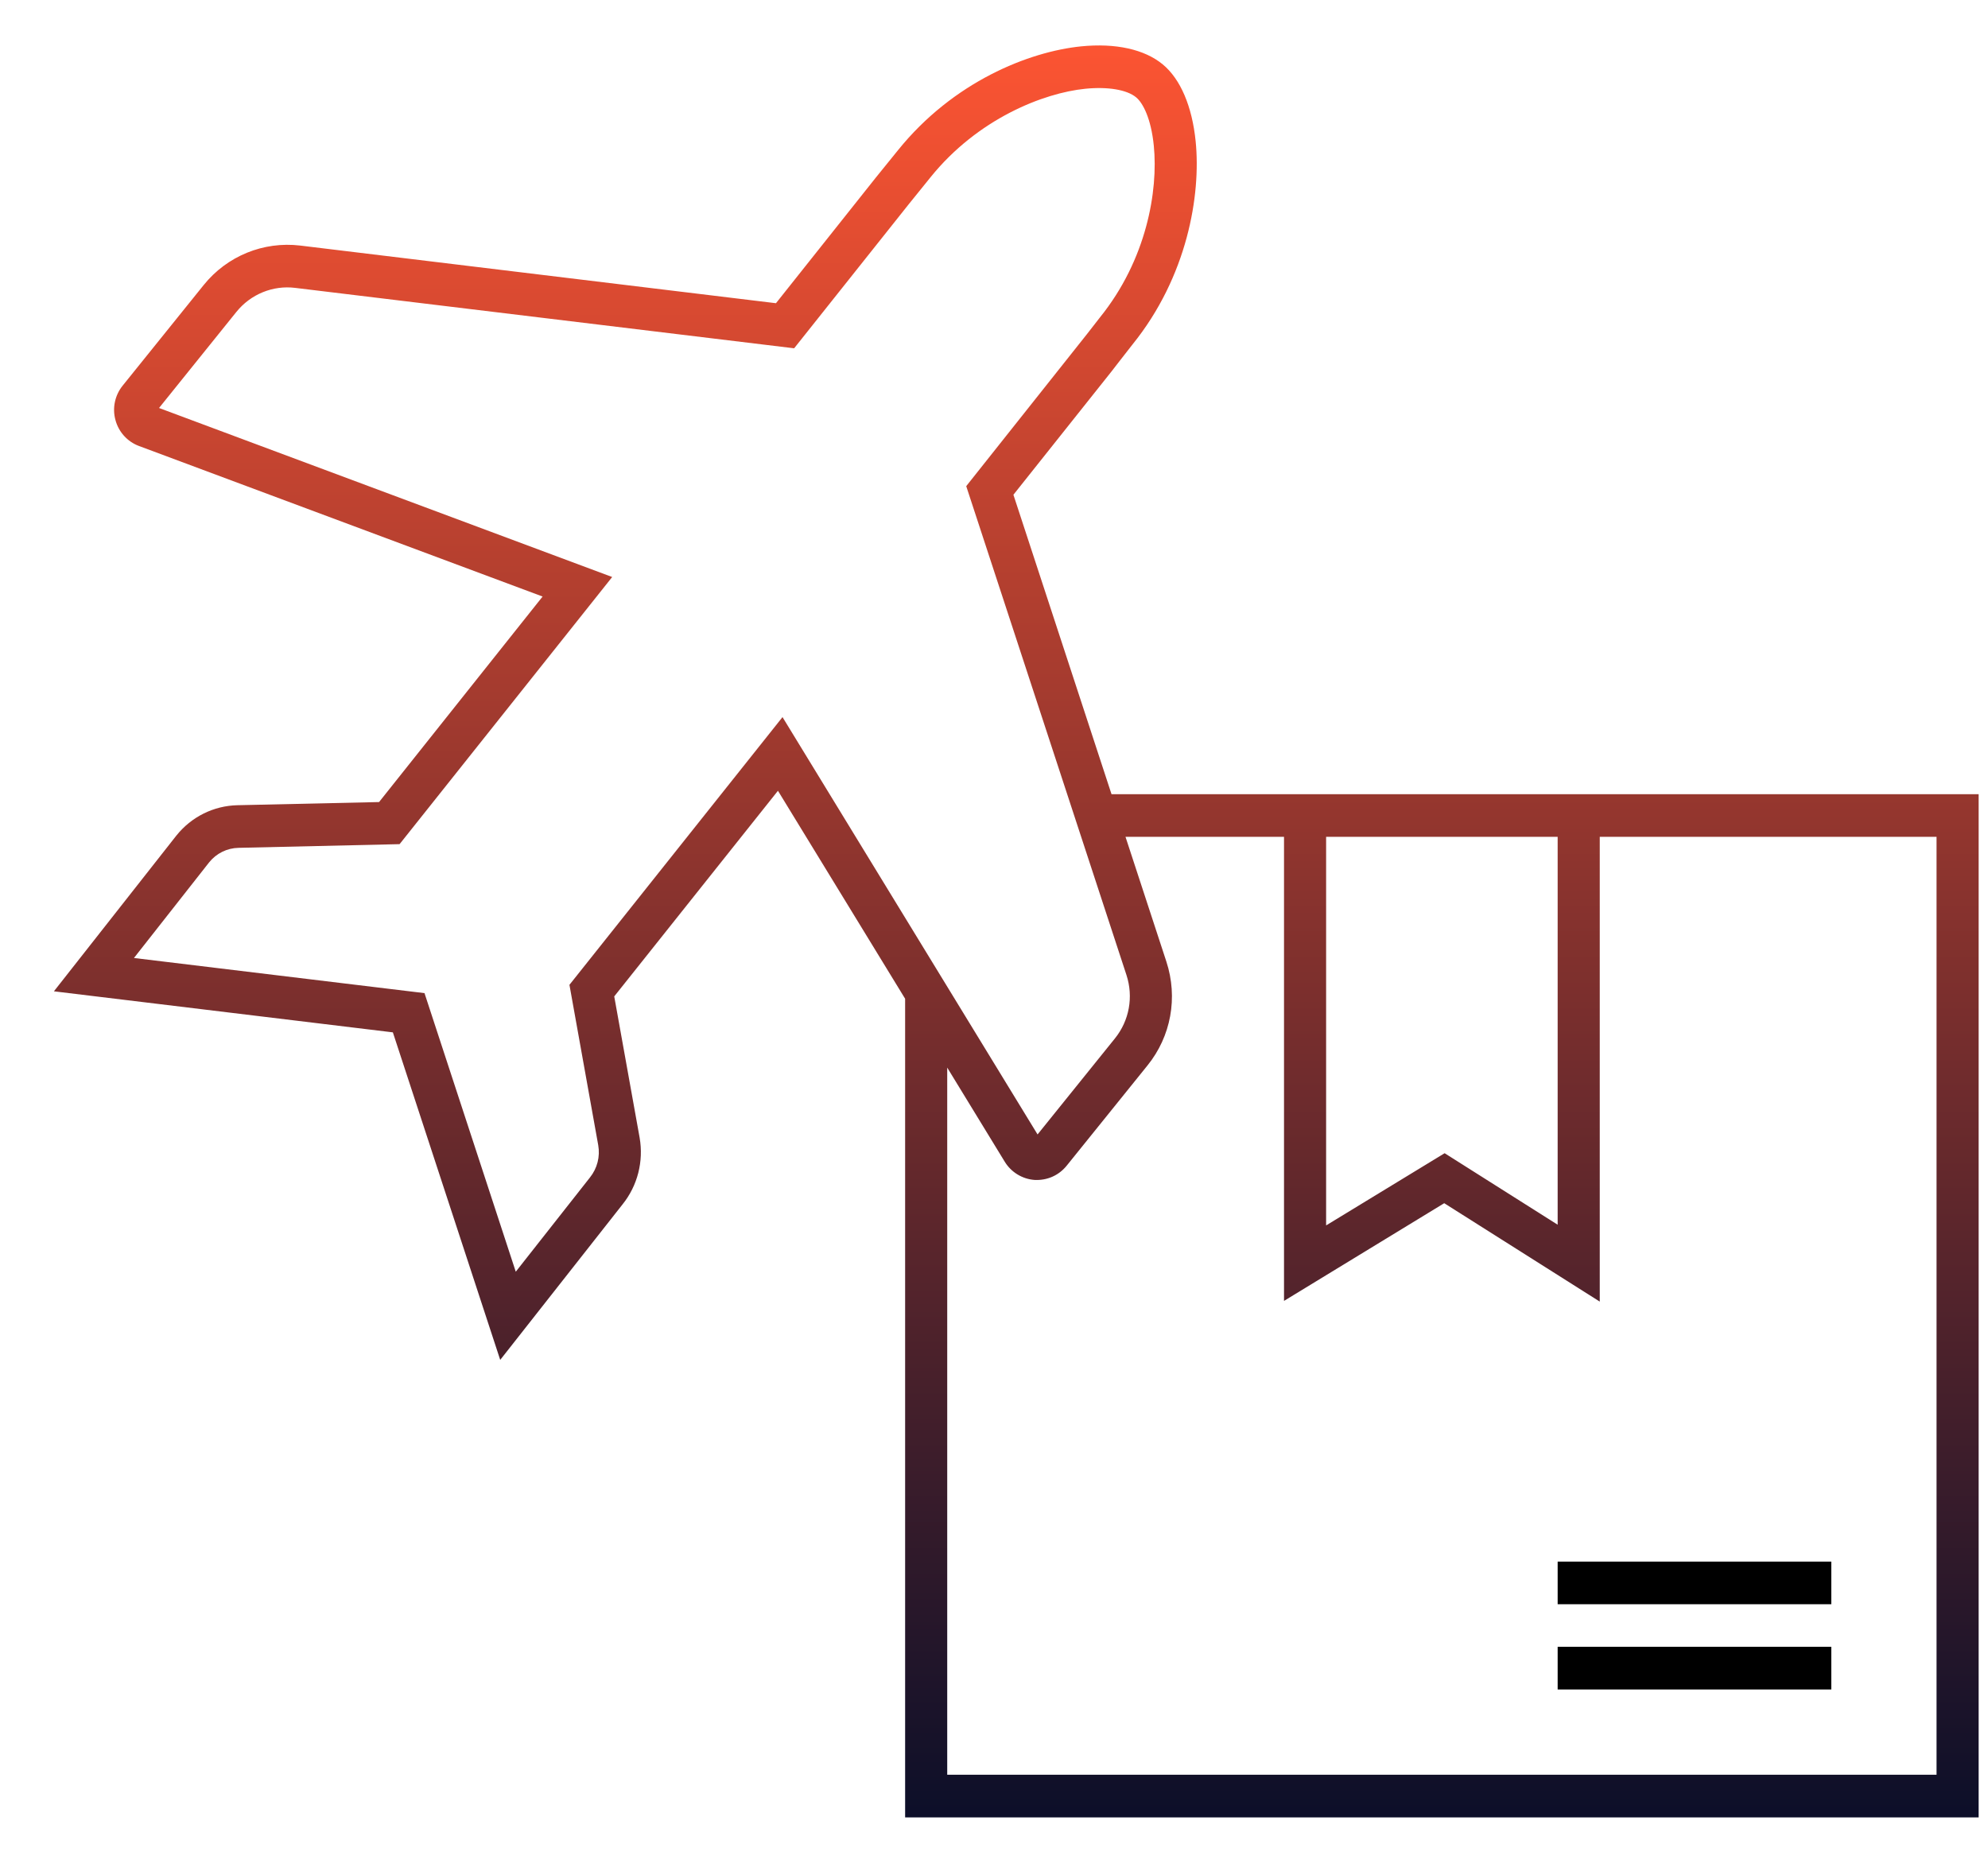 <svg width="34" height="32" viewBox="0 0 34 32" fill="none" xmlns="http://www.w3.org/2000/svg">
<path d="M19.01 13.584L17.332 8.462L19.006 6.358L19.157 6.163C19.241 6.054 19.334 5.934 19.37 5.89C20.306 4.731 20.541 3.337 20.449 2.419C20.389 1.819 20.189 1.352 19.887 1.102C19.575 0.843 19.079 0.734 18.489 0.793C17.595 0.884 16.302 1.398 15.358 2.569C15.283 2.661 15.033 2.971 14.98 3.036L13.271 5.186L5.135 4.2C4.506 4.125 3.884 4.377 3.482 4.877L2.1 6.593C1.966 6.757 1.918 6.978 1.974 7.182C2.028 7.388 2.18 7.555 2.377 7.628L9.28 10.203L6.483 13.718L4.062 13.772C3.654 13.781 3.273 13.97 3.015 14.293L0.922 16.955L6.719 17.657L8.555 23.259L10.648 20.598C10.904 20.279 11.01 19.864 10.939 19.457L10.505 17.042L13.305 13.525L15.48 17.082V31.084H33.84V13.584H19.01ZM22.68 14.313H26.64V20.947L24.707 19.724L22.68 20.959V14.313ZM9.739 16.844L10.231 19.585C10.266 19.782 10.215 19.983 10.089 20.14L8.821 21.751L7.26 16.986L2.291 16.385L3.577 14.749C3.7 14.596 3.883 14.505 4.08 14.501L6.834 14.438L10.47 9.869L2.72 6.978L4.041 5.337C4.287 5.031 4.669 4.876 5.05 4.924L13.582 5.957L15.541 3.494C15.593 3.429 15.84 3.122 15.915 3.031C16.722 2.031 17.845 1.59 18.562 1.518C18.947 1.48 19.273 1.534 19.431 1.665L19.432 1.666C19.547 1.761 19.687 2.028 19.733 2.492C19.81 3.265 19.609 4.442 18.812 5.429C18.775 5.475 18.679 5.6 18.591 5.713L16.525 8.315L19.265 16.675C19.388 17.051 19.314 17.456 19.068 17.761L17.745 19.403L13.383 12.265L9.739 16.844ZM33.12 30.354H16.2V18.26L17.184 19.87C17.294 20.05 17.485 20.166 17.693 20.181C17.909 20.192 18.106 20.105 18.241 19.94L19.625 18.223C20.028 17.725 20.149 17.061 19.948 16.447L19.249 14.313H21.96V22.25L24.7 20.579L27.36 22.262V14.313H33.12V30.354Z" fill="url(#paint0_linear)"/>
<path d="M31.32 26.709H26.64V27.438H31.32V26.709Z" fill="black"/>
<path d="M31.32 28.166H26.64V28.896H31.32V28.166Z" fill="black"/>
<defs>
<linearGradient id="paint0_linear" x1="17.381" y1="0.777" x2="17.381" y2="31.084" gradientUnits="userSpaceOnUse">
<stop stop-color="#FC5432"/>
<stop offset="1" stop-color="#0C0F29"/>
</linearGradient>
</defs>
</svg>
